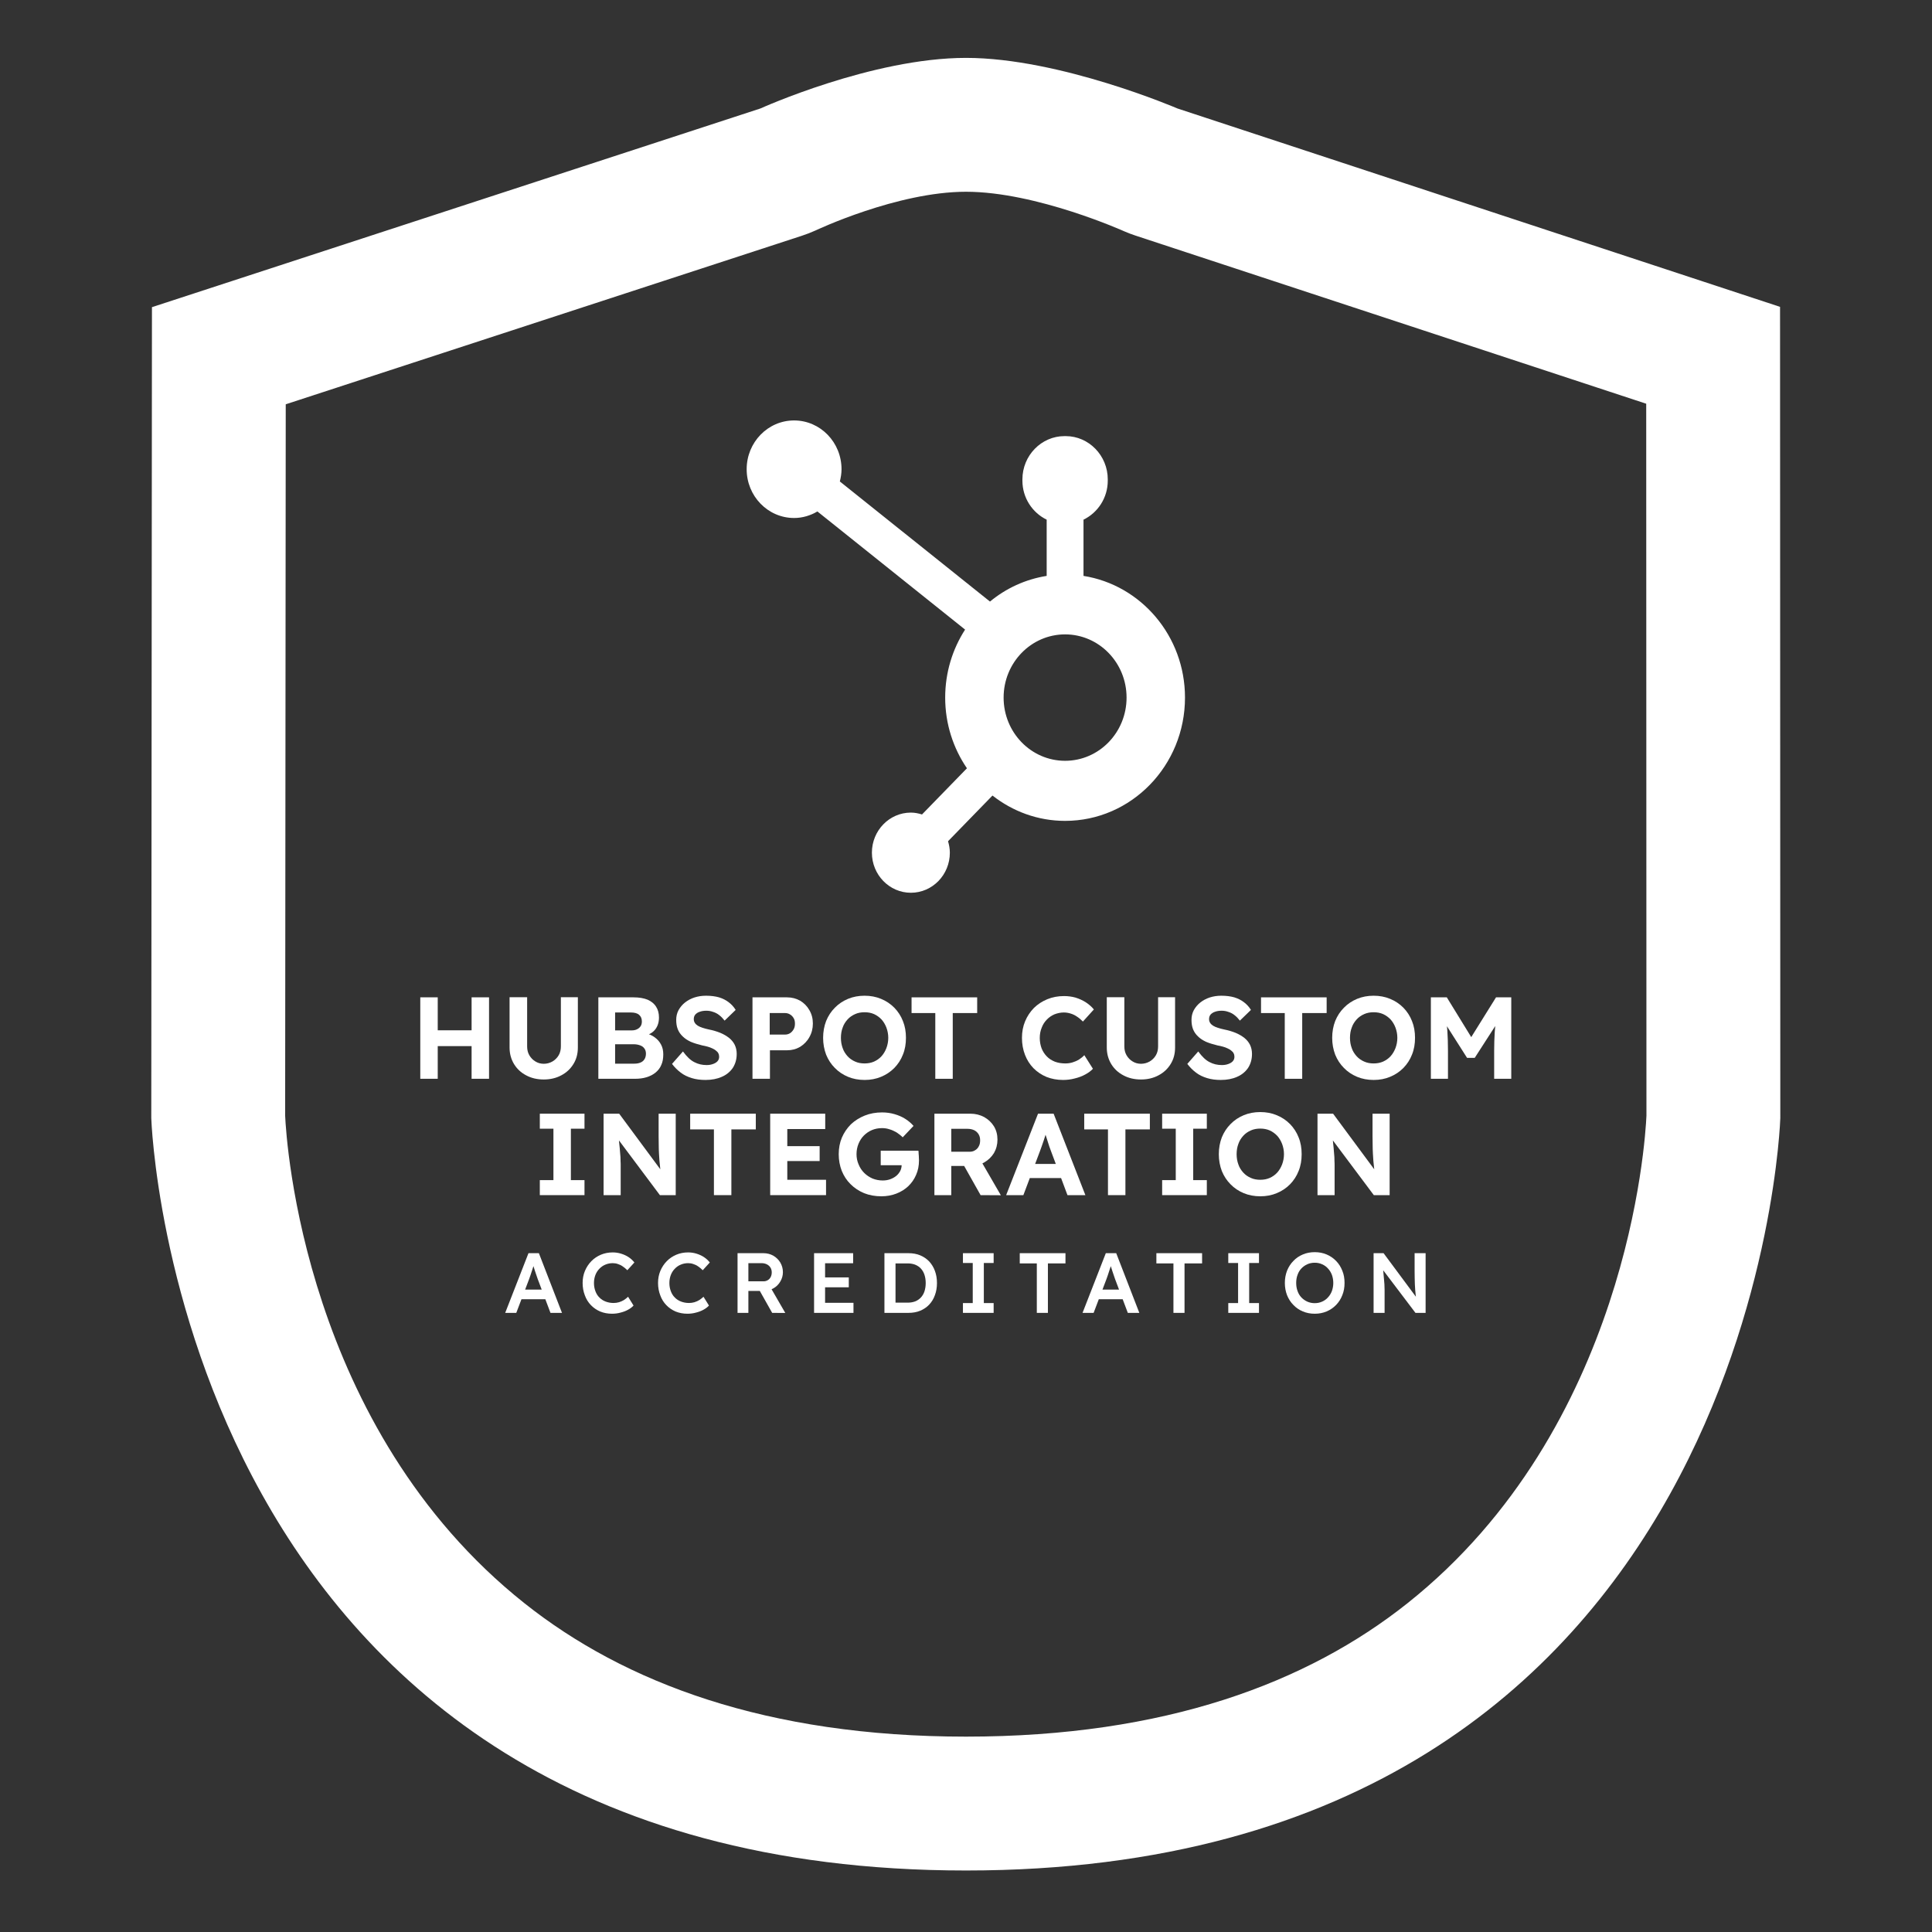 <?xml version="1.0" encoding="UTF-8" standalone="no"?>
<!DOCTYPE svg PUBLIC "-//W3C//DTD SVG 1.1//EN" "http://www.w3.org/Graphics/SVG/1.1/DTD/svg11.dtd">
<svg width="100%" height="100%" viewBox="0 0 534 534" version="1.1" xmlns="http://www.w3.org/2000/svg" xmlns:xlink="http://www.w3.org/1999/xlink" xml:space="preserve" xmlns:serif="http://www.serif.com/" style="fill-rule:evenodd;clip-rule:evenodd;stroke-linejoin:round;stroke-miterlimit:2;">
    <rect x="0" y="0" width="534" height="534" fill="#333333" stroke="none"/>
    <path d="M42,84.898L210.172,29.983C210.172,29.983 241.047,16 267,16C292.953,16 325.448,29.983 325.448,29.983L492,84.812L492.073,309.059C492.073,309.059 485.683,517 267,517C48.317,517 41.813,309.059 41.813,309.059L42,84.898ZM78.978,111.746L78.814,308.391C79.129,315.34 84.026,394.705 144.942,443.119C172.619,465.116 211.92,480 267,480C322.075,480 361.365,465.119 389.028,443.124C449.939,394.692 454.766,315.283 455.073,308.379L455.009,111.587L313.879,65.128C312.844,64.787 311.824,64.401 310.823,63.97C310.823,63.97 286.509,53 267,53C247.969,53 225.436,63.688 225.436,63.688C224.204,64.246 222.943,64.736 221.657,65.155L78.978,111.746Z" style="fill:white;"/>
    <g id="Fill-7" transform="matrix(5.374,0,0,5.374,875.876,288.179)">
        <path d="M-108.204,-14.495C-109.95,-14.495 -111.366,-15.95 -111.366,-17.746C-111.366,-19.541 -109.95,-20.997 -108.204,-20.997C-106.458,-20.997 -105.042,-19.541 -105.042,-17.746C-105.042,-15.95 -106.458,-14.495 -108.204,-14.495M-107.257,-26.897C-106.523,-27.254 -106.009,-28.017 -106.009,-28.904L-106.009,-28.97C-106.009,-30.193 -106.982,-31.194 -108.171,-31.194L-108.236,-31.194C-109.426,-31.194 -110.399,-30.193 -110.399,-28.97L-110.399,-28.904C-110.399,-28.017 -109.885,-27.254 -109.151,-26.897L-109.151,-24.005C-110.244,-23.831 -111.242,-23.368 -112.067,-22.685L-119.789,-28.862C-119.738,-29.064 -119.703,-29.271 -119.702,-29.488C-119.701,-30.874 -120.791,-31.998 -122.139,-32C-123.486,-32.002 -124.58,-30.88 -124.581,-29.495C-124.583,-28.109 -123.492,-26.985 -122.145,-26.983C-121.706,-26.982 -121.3,-27.111 -120.943,-27.319L-113.347,-21.243C-113.993,-20.24 -114.371,-19.039 -114.371,-17.746C-114.371,-16.392 -113.955,-15.14 -113.252,-14.11L-115.563,-11.735C-115.745,-11.791 -115.935,-11.831 -116.135,-11.831C-117.242,-11.831 -118.14,-10.908 -118.14,-9.769C-118.14,-8.631 -117.242,-7.708 -116.135,-7.708C-115.028,-7.708 -114.131,-8.631 -114.131,-9.769C-114.131,-9.975 -114.169,-10.17 -114.224,-10.358L-111.938,-12.708C-110.901,-11.894 -109.61,-11.405 -108.204,-11.405C-104.798,-11.405 -102.037,-14.244 -102.037,-17.746C-102.037,-20.916 -104.302,-23.536 -107.257,-24.005L-107.257,-26.897Z" style="fill:white;"/>
    </g>
    <g transform="matrix(1,0,0,1,-4.949,127.568)">
        <g transform="matrix(32.157,0,0,32.157,118.188,170.607)">
            <path d="M0.532,-0L0.532,-0.7L0.682,-0.7L0.682,-0L0.532,-0ZM0.091,-0L0.091,-0.7L0.241,-0.7L0.241,-0L0.091,-0ZM0.151,-0.281L0.152,-0.417L0.609,-0.417L0.609,-0.281L0.151,-0.281Z" style="fill:white;fill-rule:nonzero;"/>
        </g>
        <g transform="matrix(32.157,0,0,32.157,143.059,170.607)">
            <path d="M0.379,0.006C0.322,0.006 0.271,-0.006 0.227,-0.03C0.183,-0.053 0.148,-0.086 0.123,-0.127C0.098,-0.169 0.085,-0.216 0.085,-0.269L0.085,-0.701L0.236,-0.701L0.236,-0.278C0.236,-0.25 0.242,-0.224 0.255,-0.202C0.268,-0.18 0.285,-0.162 0.307,-0.149C0.328,-0.136 0.352,-0.129 0.379,-0.129C0.406,-0.129 0.431,-0.136 0.454,-0.149C0.476,-0.162 0.494,-0.18 0.507,-0.202C0.52,-0.224 0.526,-0.25 0.526,-0.278L0.526,-0.701L0.672,-0.701L0.672,-0.269C0.672,-0.216 0.66,-0.169 0.634,-0.127C0.609,-0.086 0.574,-0.053 0.53,-0.03C0.486,-0.006 0.435,0.006 0.379,0.006Z" style="fill:white;fill-rule:nonzero;"/>
        </g>
        <g transform="matrix(32.157,0,0,32.157,167.406,170.607)">
            <path d="M0.091,-0L0.091,-0.7L0.395,-0.7C0.442,-0.7 0.481,-0.693 0.514,-0.68C0.546,-0.666 0.571,-0.646 0.587,-0.62C0.604,-0.594 0.612,-0.563 0.612,-0.527C0.612,-0.487 0.602,-0.454 0.582,-0.427C0.562,-0.4 0.533,-0.382 0.496,-0.372L0.495,-0.392C0.526,-0.385 0.553,-0.373 0.576,-0.356C0.599,-0.339 0.617,-0.319 0.63,-0.294C0.643,-0.27 0.649,-0.242 0.649,-0.21C0.649,-0.175 0.644,-0.145 0.632,-0.119C0.621,-0.092 0.604,-0.071 0.582,-0.053C0.56,-0.035 0.534,-0.022 0.504,-0.013C0.475,-0.004 0.441,-0 0.405,-0L0.091,-0ZM0.235,-0.13L0.399,-0.13C0.42,-0.13 0.439,-0.133 0.454,-0.14C0.469,-0.146 0.48,-0.156 0.488,-0.169C0.496,-0.182 0.5,-0.198 0.5,-0.216C0.5,-0.233 0.496,-0.248 0.487,-0.26C0.479,-0.272 0.467,-0.281 0.451,-0.287C0.435,-0.293 0.416,-0.297 0.394,-0.297L0.235,-0.297L0.235,-0.13ZM0.235,-0.416L0.377,-0.416C0.395,-0.416 0.411,-0.419 0.424,-0.426C0.437,-0.432 0.447,-0.441 0.455,-0.453C0.462,-0.464 0.465,-0.478 0.465,-0.493C0.465,-0.518 0.457,-0.536 0.441,-0.55C0.425,-0.564 0.401,-0.57 0.369,-0.57L0.235,-0.57L0.235,-0.416Z" style="fill:white;fill-rule:nonzero;"/>
        </g>
        <g transform="matrix(32.157,0,0,32.157,189.73,170.607)">
            <path d="M0.318,0.01C0.275,0.01 0.235,0.005 0.2,-0.006C0.164,-0.017 0.132,-0.032 0.105,-0.053C0.077,-0.074 0.052,-0.099 0.03,-0.128L0.124,-0.235C0.157,-0.19 0.189,-0.159 0.222,-0.143C0.254,-0.126 0.289,-0.118 0.327,-0.118C0.347,-0.118 0.366,-0.121 0.382,-0.127C0.399,-0.133 0.412,-0.141 0.421,-0.151C0.431,-0.162 0.435,-0.175 0.435,-0.189C0.435,-0.2 0.433,-0.21 0.428,-0.219C0.424,-0.228 0.417,-0.235 0.408,-0.242C0.4,-0.249 0.389,-0.256 0.377,-0.261C0.365,-0.267 0.351,-0.272 0.337,-0.276C0.322,-0.28 0.306,-0.284 0.289,-0.287C0.252,-0.296 0.219,-0.306 0.191,-0.318C0.163,-0.331 0.14,-0.346 0.121,-0.365C0.102,-0.383 0.088,-0.404 0.079,-0.427C0.07,-0.45 0.066,-0.477 0.066,-0.506C0.066,-0.536 0.072,-0.564 0.086,-0.59C0.1,-0.615 0.118,-0.637 0.142,-0.656C0.165,-0.674 0.192,-0.689 0.223,-0.699C0.254,-0.709 0.287,-0.714 0.322,-0.714C0.365,-0.714 0.402,-0.709 0.434,-0.7C0.466,-0.69 0.494,-0.676 0.517,-0.658C0.541,-0.64 0.561,-0.618 0.577,-0.592L0.482,-0.5C0.468,-0.518 0.453,-0.534 0.436,-0.547C0.42,-0.56 0.402,-0.569 0.383,-0.575C0.364,-0.582 0.345,-0.585 0.325,-0.585C0.303,-0.585 0.284,-0.582 0.268,-0.576C0.252,-0.571 0.239,-0.562 0.23,-0.552C0.221,-0.541 0.217,-0.528 0.217,-0.513C0.217,-0.501 0.22,-0.49 0.226,-0.481C0.232,-0.471 0.241,-0.463 0.252,-0.456C0.264,-0.449 0.277,-0.443 0.293,-0.438C0.309,-0.433 0.327,-0.428 0.346,-0.424C0.382,-0.417 0.415,-0.407 0.445,-0.395C0.474,-0.383 0.499,-0.368 0.521,-0.351C0.542,-0.334 0.558,-0.314 0.569,-0.292C0.58,-0.269 0.586,-0.243 0.586,-0.214C0.586,-0.167 0.574,-0.127 0.552,-0.093C0.529,-0.06 0.498,-0.034 0.458,-0.017C0.418,0.001 0.371,0.01 0.318,0.01Z" style="fill:white;fill-rule:nonzero;"/>
        </g>
        <g transform="matrix(32.157,0,0,32.157,210.008,170.607)">
            <path d="M0.091,-0L0.091,-0.7L0.388,-0.7C0.43,-0.7 0.467,-0.69 0.501,-0.671C0.534,-0.651 0.561,-0.624 0.58,-0.59C0.6,-0.556 0.61,-0.518 0.61,-0.475C0.61,-0.432 0.6,-0.393 0.58,-0.358C0.561,-0.323 0.534,-0.296 0.501,-0.275C0.467,-0.255 0.43,-0.245 0.388,-0.245L0.241,-0.245L0.241,-0L0.091,-0ZM0.239,-0.38L0.371,-0.38C0.387,-0.38 0.401,-0.384 0.414,-0.392C0.427,-0.4 0.437,-0.412 0.445,-0.426C0.453,-0.44 0.456,-0.456 0.456,-0.474C0.456,-0.492 0.453,-0.508 0.445,-0.521C0.437,-0.535 0.427,-0.545 0.414,-0.553C0.401,-0.561 0.387,-0.565 0.371,-0.565L0.239,-0.565L0.239,-0.38Z" style="fill:white;fill-rule:nonzero;"/>
        </g>
        <g transform="matrix(32.157,0,0,32.157,231.009,170.607)">
            <path d="M0.402,0.01C0.35,0.01 0.302,0.001 0.259,-0.017C0.216,-0.035 0.178,-0.06 0.146,-0.093C0.114,-0.125 0.089,-0.163 0.071,-0.207C0.054,-0.252 0.045,-0.3 0.045,-0.352C0.045,-0.404 0.054,-0.453 0.071,-0.497C0.089,-0.541 0.114,-0.579 0.146,-0.611C0.178,-0.644 0.216,-0.669 0.259,-0.687C0.302,-0.705 0.35,-0.714 0.401,-0.714C0.453,-0.714 0.5,-0.705 0.543,-0.687C0.587,-0.669 0.624,-0.644 0.657,-0.611C0.689,-0.578 0.714,-0.54 0.731,-0.496C0.749,-0.452 0.757,-0.404 0.757,-0.352C0.757,-0.3 0.749,-0.252 0.731,-0.208C0.714,-0.164 0.689,-0.126 0.657,-0.093C0.624,-0.06 0.587,-0.035 0.543,-0.017C0.5,0.001 0.453,0.01 0.402,0.01ZM0.401,-0.132C0.431,-0.132 0.458,-0.137 0.483,-0.148C0.507,-0.159 0.529,-0.174 0.547,-0.194C0.565,-0.214 0.579,-0.238 0.589,-0.264C0.599,-0.291 0.605,-0.32 0.605,-0.352C0.605,-0.384 0.599,-0.413 0.589,-0.44C0.579,-0.466 0.565,-0.49 0.547,-0.51C0.529,-0.529 0.507,-0.545 0.483,-0.556C0.458,-0.567 0.431,-0.572 0.401,-0.572C0.372,-0.572 0.344,-0.567 0.32,-0.556C0.295,-0.545 0.273,-0.53 0.255,-0.51C0.237,-0.49 0.222,-0.467 0.213,-0.44C0.203,-0.414 0.198,-0.384 0.198,-0.352C0.198,-0.32 0.203,-0.291 0.213,-0.264C0.222,-0.237 0.237,-0.214 0.255,-0.194C0.273,-0.174 0.295,-0.159 0.32,-0.148C0.344,-0.137 0.372,-0.132 0.401,-0.132Z" style="fill:white;fill-rule:nonzero;"/>
        </g>
        <g transform="matrix(32.157,0,0,32.157,255.841,170.607)">
            <path d="M0.237,-0L0.237,-0.565L0.033,-0.565L0.033,-0.7L0.597,-0.7L0.597,-0.565L0.387,-0.565L0.387,-0L0.237,-0Z" style="fill:white;fill-rule:nonzero;"/>
        </g>
        <g transform="matrix(32.157,0,0,32.157,285.969,170.607)">
            <path d="M0.398,0.01C0.347,0.01 0.299,0.001 0.256,-0.016C0.213,-0.034 0.176,-0.059 0.144,-0.091C0.112,-0.124 0.088,-0.162 0.071,-0.206C0.054,-0.25 0.045,-0.299 0.045,-0.352C0.045,-0.403 0.054,-0.451 0.072,-0.494C0.09,-0.538 0.116,-0.576 0.148,-0.609C0.181,-0.641 0.219,-0.666 0.263,-0.684C0.307,-0.702 0.355,-0.711 0.406,-0.711C0.44,-0.711 0.472,-0.707 0.505,-0.698C0.537,-0.688 0.566,-0.675 0.593,-0.658C0.62,-0.64 0.644,-0.62 0.663,-0.596L0.569,-0.492C0.553,-0.508 0.537,-0.522 0.52,-0.533C0.503,-0.545 0.485,-0.554 0.466,-0.56C0.447,-0.566 0.427,-0.57 0.405,-0.57C0.377,-0.57 0.35,-0.564 0.324,-0.554C0.299,-0.543 0.277,-0.528 0.259,-0.509C0.24,-0.49 0.225,-0.467 0.215,-0.44C0.204,-0.414 0.198,-0.384 0.198,-0.351C0.198,-0.318 0.204,-0.288 0.214,-0.261C0.225,-0.234 0.24,-0.211 0.259,-0.192C0.278,-0.172 0.301,-0.158 0.328,-0.147C0.355,-0.137 0.385,-0.132 0.418,-0.132C0.439,-0.132 0.46,-0.135 0.48,-0.141C0.5,-0.147 0.518,-0.155 0.536,-0.166C0.553,-0.177 0.568,-0.189 0.581,-0.203L0.655,-0.086C0.638,-0.068 0.617,-0.052 0.589,-0.037C0.562,-0.022 0.532,-0.011 0.499,-0.003C0.466,0.006 0.432,0.01 0.398,0.01Z" style="fill:white;fill-rule:nonzero;"/>
        </g>
        <g transform="matrix(32.157,0,0,32.157,308.128,170.607)">
            <path d="M0.379,0.006C0.322,0.006 0.271,-0.006 0.227,-0.03C0.183,-0.053 0.148,-0.086 0.123,-0.127C0.098,-0.169 0.085,-0.216 0.085,-0.269L0.085,-0.701L0.236,-0.701L0.236,-0.278C0.236,-0.25 0.242,-0.224 0.255,-0.202C0.268,-0.18 0.285,-0.162 0.307,-0.149C0.328,-0.136 0.352,-0.129 0.379,-0.129C0.406,-0.129 0.431,-0.136 0.454,-0.149C0.476,-0.162 0.494,-0.18 0.507,-0.202C0.52,-0.224 0.526,-0.25 0.526,-0.278L0.526,-0.701L0.672,-0.701L0.672,-0.269C0.672,-0.216 0.66,-0.169 0.634,-0.127C0.609,-0.086 0.574,-0.053 0.53,-0.03C0.486,-0.006 0.435,0.006 0.379,0.006Z" style="fill:white;fill-rule:nonzero;"/>
        </g>
        <g transform="matrix(32.157,0,0,32.157,332.153,170.607)">
            <path d="M0.318,0.01C0.275,0.01 0.235,0.005 0.2,-0.006C0.164,-0.017 0.132,-0.032 0.105,-0.053C0.077,-0.074 0.052,-0.099 0.03,-0.128L0.124,-0.235C0.157,-0.19 0.189,-0.159 0.222,-0.143C0.254,-0.126 0.289,-0.118 0.327,-0.118C0.347,-0.118 0.366,-0.121 0.382,-0.127C0.399,-0.133 0.412,-0.141 0.421,-0.151C0.431,-0.162 0.435,-0.175 0.435,-0.189C0.435,-0.2 0.433,-0.21 0.428,-0.219C0.424,-0.228 0.417,-0.235 0.408,-0.242C0.4,-0.249 0.389,-0.256 0.377,-0.261C0.365,-0.267 0.351,-0.272 0.337,-0.276C0.322,-0.28 0.306,-0.284 0.289,-0.287C0.252,-0.296 0.219,-0.306 0.191,-0.318C0.163,-0.331 0.14,-0.346 0.121,-0.365C0.102,-0.383 0.088,-0.404 0.079,-0.427C0.07,-0.45 0.066,-0.477 0.066,-0.506C0.066,-0.536 0.072,-0.564 0.086,-0.59C0.1,-0.615 0.118,-0.637 0.142,-0.656C0.165,-0.674 0.192,-0.689 0.223,-0.699C0.254,-0.709 0.287,-0.714 0.322,-0.714C0.365,-0.714 0.402,-0.709 0.434,-0.7C0.466,-0.69 0.494,-0.676 0.517,-0.658C0.541,-0.64 0.561,-0.618 0.577,-0.592L0.482,-0.5C0.468,-0.518 0.453,-0.534 0.436,-0.547C0.42,-0.56 0.402,-0.569 0.383,-0.575C0.364,-0.582 0.345,-0.585 0.325,-0.585C0.303,-0.585 0.284,-0.582 0.268,-0.576C0.252,-0.571 0.239,-0.562 0.23,-0.552C0.221,-0.541 0.217,-0.528 0.217,-0.513C0.217,-0.501 0.22,-0.49 0.226,-0.481C0.232,-0.471 0.241,-0.463 0.252,-0.456C0.264,-0.449 0.277,-0.443 0.293,-0.438C0.309,-0.433 0.327,-0.428 0.346,-0.424C0.382,-0.417 0.415,-0.407 0.445,-0.395C0.474,-0.383 0.499,-0.368 0.521,-0.351C0.542,-0.334 0.558,-0.314 0.569,-0.292C0.58,-0.269 0.586,-0.243 0.586,-0.214C0.586,-0.167 0.574,-0.127 0.552,-0.093C0.529,-0.06 0.498,-0.034 0.458,-0.017C0.418,0.001 0.371,0.01 0.318,0.01Z" style="fill:white;fill-rule:nonzero;"/>
        </g>
        <g transform="matrix(32.157,0,0,32.157,352.432,170.607)">
            <path d="M0.237,-0L0.237,-0.565L0.033,-0.565L0.033,-0.7L0.597,-0.7L0.597,-0.565L0.387,-0.565L0.387,-0L0.237,-0Z" style="fill:white;fill-rule:nonzero;"/>
        </g>
        <g transform="matrix(32.157,0,0,32.157,371.715,170.607)">
            <path d="M0.402,0.01C0.35,0.01 0.302,0.001 0.259,-0.017C0.216,-0.035 0.178,-0.06 0.146,-0.093C0.114,-0.125 0.089,-0.163 0.071,-0.207C0.054,-0.252 0.045,-0.3 0.045,-0.352C0.045,-0.404 0.054,-0.453 0.071,-0.497C0.089,-0.541 0.114,-0.579 0.146,-0.611C0.178,-0.644 0.216,-0.669 0.259,-0.687C0.302,-0.705 0.35,-0.714 0.401,-0.714C0.453,-0.714 0.5,-0.705 0.543,-0.687C0.587,-0.669 0.624,-0.644 0.657,-0.611C0.689,-0.578 0.714,-0.54 0.731,-0.496C0.749,-0.452 0.757,-0.404 0.757,-0.352C0.757,-0.3 0.749,-0.252 0.731,-0.208C0.714,-0.164 0.689,-0.126 0.657,-0.093C0.624,-0.06 0.587,-0.035 0.543,-0.017C0.5,0.001 0.453,0.01 0.402,0.01ZM0.401,-0.132C0.431,-0.132 0.458,-0.137 0.483,-0.148C0.507,-0.159 0.529,-0.174 0.547,-0.194C0.565,-0.214 0.579,-0.238 0.589,-0.264C0.599,-0.291 0.605,-0.32 0.605,-0.352C0.605,-0.384 0.599,-0.413 0.589,-0.44C0.579,-0.466 0.565,-0.49 0.547,-0.51C0.529,-0.529 0.507,-0.545 0.483,-0.556C0.458,-0.567 0.431,-0.572 0.401,-0.572C0.372,-0.572 0.344,-0.567 0.32,-0.556C0.295,-0.545 0.273,-0.53 0.255,-0.51C0.237,-0.49 0.222,-0.467 0.213,-0.44C0.203,-0.414 0.198,-0.384 0.198,-0.352C0.198,-0.32 0.203,-0.291 0.213,-0.264C0.222,-0.237 0.237,-0.214 0.255,-0.194C0.273,-0.174 0.295,-0.159 0.32,-0.148C0.344,-0.137 0.372,-0.132 0.401,-0.132Z" style="fill:white;fill-rule:nonzero;"/>
        </g>
        <g transform="matrix(32.157,0,0,32.157,397.512,170.607)">
            <path d="M0.091,-0L0.091,-0.7L0.228,-0.7L0.483,-0.285L0.393,-0.286L0.651,-0.7L0.782,-0.7L0.782,-0L0.635,-0L0.635,-0.24C0.635,-0.3 0.637,-0.354 0.64,-0.402C0.643,-0.45 0.648,-0.498 0.655,-0.545L0.673,-0.498L0.468,-0.18L0.402,-0.18L0.201,-0.496L0.218,-0.545C0.225,-0.501 0.23,-0.455 0.233,-0.408C0.236,-0.361 0.238,-0.305 0.238,-0.24L0.238,-0L0.091,-0Z" style="fill:white;fill-rule:nonzero;"/>
        </g>
        <g transform="matrix(32.157,0,0,32.157,151.806,202.764)">
            <path d="M0.073,-0L0.073,-0.129L0.19,-0.129L0.19,-0.571L0.073,-0.571L0.073,-0.7L0.457,-0.7L0.457,-0.571L0.34,-0.571L0.34,-0.129L0.457,-0.129L0.457,-0L0.073,-0Z" style="fill:white;fill-rule:nonzero;"/>
        </g>
        <g transform="matrix(32.157,0,0,32.157,168.853,202.764)">
            <path d="M0.091,-0L0.091,-0.7L0.225,-0.7L0.612,-0.177L0.584,-0.177C0.582,-0.197 0.579,-0.217 0.577,-0.237C0.575,-0.257 0.573,-0.277 0.571,-0.297C0.57,-0.318 0.568,-0.339 0.567,-0.36C0.566,-0.382 0.565,-0.405 0.565,-0.43C0.565,-0.454 0.564,-0.481 0.564,-0.509L0.564,-0.7L0.711,-0.7L0.711,-0L0.575,-0L0.18,-0.528L0.218,-0.527C0.221,-0.493 0.224,-0.463 0.226,-0.439C0.229,-0.414 0.231,-0.393 0.232,-0.375C0.234,-0.357 0.235,-0.341 0.236,-0.328C0.236,-0.315 0.237,-0.302 0.237,-0.29C0.238,-0.278 0.238,-0.265 0.238,-0.252L0.238,-0L0.091,-0Z" style="fill:white;fill-rule:nonzero;"/>
        </g>
        <g transform="matrix(32.157,0,0,32.157,194.653,202.764)">
            <path d="M0.237,-0L0.237,-0.565L0.033,-0.565L0.033,-0.7L0.597,-0.7L0.597,-0.565L0.387,-0.565L0.387,-0L0.237,-0Z" style="fill:white;fill-rule:nonzero;"/>
        </g>
        <g transform="matrix(32.157,0,0,32.157,214.902,202.764)">
            <path d="M0.091,-0L0.091,-0.7L0.564,-0.7L0.564,-0.568L0.238,-0.568L0.238,-0.132L0.571,-0.132L0.571,-0L0.091,-0ZM0.161,-0.293L0.161,-0.421L0.516,-0.421L0.516,-0.293L0.161,-0.293Z" style="fill:white;fill-rule:nonzero;"/>
        </g>
        <g transform="matrix(32.157,0,0,32.157,235.321,202.764)">
            <path d="M0.412,0.01C0.358,0.01 0.308,0.001 0.263,-0.017C0.218,-0.036 0.18,-0.061 0.147,-0.094C0.114,-0.126 0.089,-0.165 0.071,-0.209C0.054,-0.253 0.045,-0.301 0.045,-0.352C0.045,-0.403 0.054,-0.451 0.072,-0.494C0.091,-0.538 0.117,-0.576 0.15,-0.609C0.184,-0.641 0.224,-0.666 0.269,-0.684C0.314,-0.702 0.364,-0.711 0.418,-0.711C0.455,-0.711 0.491,-0.706 0.525,-0.696C0.559,-0.686 0.59,-0.673 0.618,-0.655C0.646,-0.637 0.669,-0.617 0.688,-0.595L0.595,-0.497C0.578,-0.514 0.559,-0.528 0.541,-0.54C0.522,-0.551 0.502,-0.56 0.481,-0.566C0.461,-0.573 0.439,-0.576 0.417,-0.576C0.385,-0.576 0.356,-0.57 0.33,-0.559C0.304,-0.548 0.281,-0.532 0.261,-0.512C0.241,-0.492 0.226,-0.468 0.215,-0.441C0.204,-0.414 0.198,-0.384 0.198,-0.352C0.198,-0.321 0.204,-0.291 0.216,-0.264C0.227,-0.236 0.243,-0.212 0.264,-0.191C0.284,-0.171 0.308,-0.155 0.335,-0.143C0.362,-0.132 0.392,-0.126 0.423,-0.126C0.445,-0.126 0.466,-0.129 0.486,-0.136C0.506,-0.143 0.524,-0.153 0.539,-0.165C0.554,-0.177 0.565,-0.192 0.574,-0.208C0.582,-0.225 0.586,-0.242 0.586,-0.261L0.586,-0.285L0.606,-0.257L0.406,-0.257L0.406,-0.382L0.73,-0.382C0.731,-0.375 0.732,-0.366 0.732,-0.355C0.733,-0.344 0.734,-0.334 0.734,-0.323C0.735,-0.313 0.735,-0.305 0.735,-0.299C0.735,-0.254 0.727,-0.212 0.71,-0.174C0.694,-0.136 0.671,-0.104 0.642,-0.076C0.613,-0.049 0.579,-0.028 0.54,-0.013C0.501,0.002 0.458,0.01 0.412,0.01Z" style="fill:white;fill-rule:nonzero;"/>
        </g>
        <g transform="matrix(32.157,0,0,32.157,260.291,202.764)">
            <path d="M0.091,-0L0.091,-0.7L0.401,-0.7C0.444,-0.7 0.483,-0.69 0.519,-0.671C0.554,-0.651 0.582,-0.625 0.603,-0.591C0.623,-0.558 0.633,-0.52 0.633,-0.477C0.633,-0.435 0.623,-0.397 0.603,-0.362C0.582,-0.328 0.554,-0.301 0.519,-0.281C0.484,-0.261 0.444,-0.251 0.401,-0.251L0.236,-0.251L0.236,-0L0.091,-0ZM0.488,-0L0.31,-0.316L0.464,-0.341L0.662,0.001L0.488,-0ZM0.236,-0.373L0.394,-0.373C0.412,-0.373 0.428,-0.377 0.441,-0.386C0.455,-0.394 0.466,-0.406 0.473,-0.421C0.481,-0.435 0.484,-0.452 0.484,-0.471C0.484,-0.491 0.48,-0.508 0.471,-0.523C0.462,-0.538 0.449,-0.55 0.433,-0.558C0.416,-0.566 0.397,-0.57 0.375,-0.57L0.236,-0.57L0.236,-0.373Z" style="fill:white;fill-rule:nonzero;"/>
        </g>
        <g transform="matrix(32.157,0,0,32.157,282.79,202.764)">
            <path d="M0.008,-0L0.282,-0.7L0.416,-0.7L0.689,-0L0.535,-0L0.394,-0.377C0.39,-0.388 0.385,-0.402 0.379,-0.418C0.374,-0.435 0.368,-0.453 0.362,-0.471C0.356,-0.49 0.35,-0.507 0.345,-0.524C0.34,-0.541 0.336,-0.556 0.333,-0.567L0.36,-0.568C0.356,-0.553 0.352,-0.537 0.347,-0.52C0.342,-0.504 0.337,-0.487 0.331,-0.47C0.325,-0.454 0.32,-0.437 0.314,-0.421C0.308,-0.405 0.302,-0.389 0.297,-0.374L0.156,-0L0.008,-0ZM0.135,-0.147L0.184,-0.268L0.505,-0.268L0.555,-0.147L0.135,-0.147Z" style="fill:white;fill-rule:nonzero;"/>
        </g>
        <g transform="matrix(32.157,0,0,32.157,303.567,202.764)">
            <path d="M0.237,-0L0.237,-0.565L0.033,-0.565L0.033,-0.7L0.597,-0.7L0.597,-0.565L0.387,-0.565L0.387,-0L0.237,-0Z" style="fill:white;fill-rule:nonzero;"/>
        </g>
        <g transform="matrix(32.157,0,0,32.157,323.816,202.764)">
            <path d="M0.073,-0L0.073,-0.129L0.19,-0.129L0.19,-0.571L0.073,-0.571L0.073,-0.7L0.457,-0.7L0.457,-0.571L0.34,-0.571L0.34,-0.129L0.457,-0.129L0.457,-0L0.073,-0Z" style="fill:white;fill-rule:nonzero;"/>
        </g>
        <g transform="matrix(32.157,0,0,32.157,340.38,202.764)">
            <path d="M0.402,0.01C0.35,0.01 0.302,0.001 0.259,-0.017C0.216,-0.035 0.178,-0.06 0.146,-0.093C0.114,-0.125 0.089,-0.163 0.071,-0.207C0.054,-0.252 0.045,-0.3 0.045,-0.352C0.045,-0.404 0.054,-0.453 0.071,-0.497C0.089,-0.541 0.114,-0.579 0.146,-0.611C0.178,-0.644 0.216,-0.669 0.259,-0.687C0.302,-0.705 0.35,-0.714 0.401,-0.714C0.453,-0.714 0.5,-0.705 0.543,-0.687C0.587,-0.669 0.624,-0.644 0.657,-0.611C0.689,-0.578 0.714,-0.54 0.731,-0.496C0.749,-0.452 0.757,-0.404 0.757,-0.352C0.757,-0.3 0.749,-0.252 0.731,-0.208C0.714,-0.164 0.689,-0.126 0.657,-0.093C0.624,-0.06 0.587,-0.035 0.543,-0.017C0.5,0.001 0.453,0.01 0.402,0.01ZM0.401,-0.132C0.431,-0.132 0.458,-0.137 0.483,-0.148C0.507,-0.159 0.529,-0.174 0.547,-0.194C0.565,-0.214 0.579,-0.238 0.589,-0.264C0.599,-0.291 0.605,-0.32 0.605,-0.352C0.605,-0.384 0.599,-0.413 0.589,-0.44C0.579,-0.466 0.565,-0.49 0.547,-0.51C0.529,-0.529 0.507,-0.545 0.483,-0.556C0.458,-0.567 0.431,-0.572 0.401,-0.572C0.372,-0.572 0.344,-0.567 0.32,-0.556C0.295,-0.545 0.273,-0.53 0.255,-0.51C0.237,-0.49 0.222,-0.467 0.213,-0.44C0.203,-0.414 0.198,-0.384 0.198,-0.352C0.198,-0.32 0.203,-0.291 0.213,-0.264C0.222,-0.237 0.237,-0.214 0.255,-0.194C0.273,-0.174 0.295,-0.159 0.32,-0.148C0.344,-0.137 0.372,-0.132 0.401,-0.132Z" style="fill:white;fill-rule:nonzero;"/>
        </g>
        <g transform="matrix(32.157,0,0,32.157,366.177,202.764)">
            <path d="M0.091,-0L0.091,-0.7L0.225,-0.7L0.612,-0.177L0.584,-0.177C0.582,-0.197 0.579,-0.217 0.577,-0.237C0.575,-0.257 0.573,-0.277 0.571,-0.297C0.57,-0.318 0.568,-0.339 0.567,-0.36C0.566,-0.382 0.565,-0.405 0.565,-0.43C0.565,-0.454 0.564,-0.481 0.564,-0.509L0.564,-0.7L0.711,-0.7L0.711,-0L0.575,-0L0.18,-0.528L0.218,-0.527C0.221,-0.493 0.224,-0.463 0.226,-0.439C0.229,-0.414 0.231,-0.393 0.232,-0.375C0.234,-0.357 0.235,-0.341 0.236,-0.328C0.236,-0.315 0.237,-0.302 0.237,-0.29C0.238,-0.278 0.238,-0.265 0.238,-0.252L0.238,-0L0.091,-0Z" style="fill:white;fill-rule:nonzero;"/>
        </g>
    </g>
    <g transform="matrix(0.733,0,0,0.733,68.456,237.821)">
        <g transform="matrix(32.157,0,0,32.157,96.592,170.607)">
            <path d="M0.016,-0L0.289,-0.7L0.411,-0.7L0.682,-0L0.547,-0L0.397,-0.398C0.394,-0.406 0.389,-0.419 0.384,-0.436C0.378,-0.454 0.372,-0.472 0.365,-0.492C0.359,-0.513 0.353,-0.532 0.347,-0.549C0.341,-0.567 0.337,-0.58 0.335,-0.588L0.36,-0.589C0.356,-0.576 0.352,-0.561 0.346,-0.544C0.341,-0.527 0.335,-0.51 0.329,-0.492C0.323,-0.474 0.317,-0.456 0.312,-0.44C0.306,-0.423 0.3,-0.408 0.296,-0.395L0.146,-0L0.016,-0ZM0.14,-0.16L0.185,-0.273L0.504,-0.273L0.552,-0.16L0.14,-0.16Z" style="fill:white;fill-rule:nonzero;"/>
        </g>
        <g transform="matrix(32.157,0,0,32.157,124.824,170.607)">
            <path d="M0.391,0.01C0.34,0.01 0.294,0.001 0.252,-0.016C0.21,-0.034 0.174,-0.059 0.143,-0.091C0.112,-0.123 0.088,-0.161 0.072,-0.206C0.055,-0.25 0.046,-0.298 0.046,-0.351C0.046,-0.402 0.055,-0.449 0.073,-0.492C0.091,-0.535 0.116,-0.573 0.148,-0.606C0.18,-0.639 0.218,-0.664 0.26,-0.682C0.303,-0.7 0.349,-0.709 0.399,-0.709C0.433,-0.709 0.466,-0.704 0.498,-0.694C0.53,-0.684 0.559,-0.671 0.586,-0.653C0.613,-0.635 0.635,-0.614 0.653,-0.591L0.57,-0.5C0.552,-0.518 0.535,-0.533 0.516,-0.545C0.498,-0.558 0.479,-0.567 0.459,-0.573C0.44,-0.58 0.419,-0.583 0.399,-0.583C0.368,-0.583 0.339,-0.577 0.313,-0.566C0.286,-0.555 0.263,-0.539 0.243,-0.518C0.223,-0.498 0.207,-0.473 0.196,-0.445C0.185,-0.416 0.179,-0.385 0.179,-0.35C0.179,-0.315 0.185,-0.283 0.196,-0.254C0.207,-0.225 0.222,-0.2 0.243,-0.18C0.263,-0.159 0.287,-0.144 0.315,-0.133C0.344,-0.122 0.375,-0.116 0.409,-0.116C0.431,-0.116 0.452,-0.119 0.473,-0.125C0.493,-0.131 0.513,-0.14 0.531,-0.151C0.548,-0.162 0.564,-0.175 0.579,-0.189L0.643,-0.086C0.627,-0.068 0.606,-0.052 0.579,-0.037C0.552,-0.022 0.522,-0.011 0.49,-0.003C0.457,0.006 0.424,0.01 0.391,0.01Z" style="fill:white;fill-rule:nonzero;"/>
        </g>
        <g transform="matrix(32.157,0,0,32.157,153.261,170.607)">
            <path d="M0.391,0.01C0.34,0.01 0.294,0.001 0.252,-0.016C0.21,-0.034 0.174,-0.059 0.143,-0.091C0.112,-0.123 0.088,-0.161 0.072,-0.206C0.055,-0.25 0.046,-0.298 0.046,-0.351C0.046,-0.402 0.055,-0.449 0.073,-0.492C0.091,-0.535 0.116,-0.573 0.148,-0.606C0.18,-0.639 0.218,-0.664 0.26,-0.682C0.303,-0.7 0.349,-0.709 0.399,-0.709C0.433,-0.709 0.466,-0.704 0.498,-0.694C0.53,-0.684 0.559,-0.671 0.586,-0.653C0.613,-0.635 0.635,-0.614 0.653,-0.591L0.57,-0.5C0.552,-0.518 0.535,-0.533 0.516,-0.545C0.498,-0.558 0.479,-0.567 0.459,-0.573C0.44,-0.58 0.419,-0.583 0.399,-0.583C0.368,-0.583 0.339,-0.577 0.313,-0.566C0.286,-0.555 0.263,-0.539 0.243,-0.518C0.223,-0.498 0.207,-0.473 0.196,-0.445C0.185,-0.416 0.179,-0.385 0.179,-0.35C0.179,-0.315 0.185,-0.283 0.196,-0.254C0.207,-0.225 0.222,-0.2 0.243,-0.18C0.263,-0.159 0.287,-0.144 0.315,-0.133C0.344,-0.122 0.375,-0.116 0.409,-0.116C0.431,-0.116 0.452,-0.119 0.473,-0.125C0.493,-0.131 0.513,-0.14 0.531,-0.151C0.548,-0.162 0.564,-0.175 0.579,-0.189L0.643,-0.086C0.627,-0.068 0.606,-0.052 0.579,-0.037C0.552,-0.022 0.522,-0.011 0.49,-0.003C0.457,0.006 0.424,0.01 0.391,0.01Z" style="fill:white;fill-rule:nonzero;"/>
        </g>
        <g transform="matrix(32.157,0,0,32.157,181.697,170.607)">
            <path d="M0.094,-0L0.094,-0.7L0.398,-0.7C0.44,-0.7 0.478,-0.69 0.513,-0.671C0.547,-0.651 0.575,-0.624 0.595,-0.591C0.615,-0.557 0.626,-0.519 0.626,-0.477C0.626,-0.437 0.615,-0.4 0.595,-0.367C0.575,-0.333 0.548,-0.306 0.513,-0.287C0.479,-0.267 0.441,-0.257 0.398,-0.257L0.221,-0.257L0.221,-0L0.094,-0ZM0.5,-0L0.322,-0.316L0.456,-0.341L0.654,0.001L0.5,-0ZM0.221,-0.37L0.399,-0.37C0.418,-0.37 0.435,-0.375 0.449,-0.384C0.464,-0.393 0.475,-0.405 0.483,-0.421C0.491,-0.437 0.495,-0.455 0.495,-0.474C0.495,-0.496 0.49,-0.515 0.48,-0.531C0.47,-0.547 0.456,-0.56 0.438,-0.569C0.42,-0.578 0.4,-0.583 0.376,-0.583L0.221,-0.583L0.221,-0.37Z" style="fill:white;fill-rule:nonzero;"/>
        </g>
        <g transform="matrix(32.157,0,0,32.157,210.556,170.607)">
            <path d="M0.094,-0L0.094,-0.7L0.552,-0.7L0.552,-0.582L0.223,-0.582L0.223,-0.118L0.556,-0.118L0.556,-0L0.094,-0ZM0.154,-0.3L0.154,-0.416L0.501,-0.416L0.501,-0.3L0.154,-0.3Z" style="fill:white;fill-rule:nonzero;"/>
        </g>
        <g transform="matrix(32.157,0,0,32.157,237.085,170.607)">
            <path d="M0.094,-0L0.094,-0.7L0.375,-0.7C0.426,-0.7 0.472,-0.692 0.513,-0.675C0.554,-0.658 0.589,-0.634 0.619,-0.603C0.648,-0.571 0.671,-0.534 0.686,-0.492C0.702,-0.449 0.71,-0.402 0.71,-0.35C0.71,-0.298 0.702,-0.251 0.686,-0.208C0.671,-0.165 0.648,-0.128 0.619,-0.097C0.59,-0.066 0.554,-0.042 0.513,-0.025C0.472,-0.008 0.426,-0 0.375,-0L0.094,-0ZM0.224,-0.101L0.214,-0.12L0.37,-0.12C0.403,-0.12 0.432,-0.126 0.458,-0.136C0.483,-0.147 0.505,-0.162 0.523,-0.182C0.541,-0.202 0.555,-0.226 0.564,-0.254C0.573,-0.283 0.578,-0.315 0.578,-0.35C0.578,-0.385 0.573,-0.417 0.564,-0.445C0.555,-0.473 0.541,-0.498 0.523,-0.518C0.505,-0.538 0.483,-0.553 0.457,-0.564C0.432,-0.574 0.403,-0.58 0.37,-0.58L0.211,-0.58L0.224,-0.597L0.224,-0.101Z" style="fill:white;fill-rule:nonzero;"/>
        </g>
        <g transform="matrix(32.157,0,0,32.157,267.363,170.607)">
            <path d="M0.073,-0L0.073,-0.115L0.188,-0.115L0.188,-0.585L0.073,-0.585L0.073,-0.7L0.433,-0.7L0.433,-0.585L0.318,-0.585L0.318,-0.115L0.433,-0.115L0.433,-0L0.073,-0Z" style="fill:white;fill-rule:nonzero;"/>
        </g>
        <g transform="matrix(32.157,0,0,32.157,290.043,170.607)">
            <path d="M0.234,-0L0.234,-0.58L0.034,-0.58L0.034,-0.7L0.57,-0.7L0.57,-0.58L0.364,-0.58L0.364,-0L0.234,-0Z" style="fill:white;fill-rule:nonzero;"/>
        </g>
        <g transform="matrix(32.157,0,0,32.157,314.293,170.607)">
            <path d="M0.016,-0L0.289,-0.7L0.411,-0.7L0.682,-0L0.547,-0L0.397,-0.398C0.394,-0.406 0.389,-0.419 0.384,-0.436C0.378,-0.454 0.372,-0.472 0.365,-0.492C0.359,-0.513 0.353,-0.532 0.347,-0.549C0.341,-0.567 0.337,-0.58 0.335,-0.588L0.36,-0.589C0.356,-0.576 0.352,-0.561 0.346,-0.544C0.341,-0.527 0.335,-0.51 0.329,-0.492C0.323,-0.474 0.317,-0.456 0.312,-0.44C0.306,-0.423 0.3,-0.408 0.296,-0.395L0.146,-0L0.016,-0ZM0.14,-0.16L0.185,-0.273L0.504,-0.273L0.552,-0.16L0.14,-0.16Z" style="fill:white;fill-rule:nonzero;"/>
        </g>
        <g transform="matrix(32.157,0,0,32.157,341.561,170.607)">
            <path d="M0.234,-0L0.234,-0.58L0.034,-0.58L0.034,-0.7L0.57,-0.7L0.57,-0.58L0.364,-0.58L0.364,-0L0.234,-0Z" style="fill:white;fill-rule:nonzero;"/>
        </g>
        <g transform="matrix(32.157,0,0,32.157,367.418,170.607)">
            <path d="M0.073,-0L0.073,-0.115L0.188,-0.115L0.188,-0.585L0.073,-0.585L0.073,-0.7L0.433,-0.7L0.433,-0.585L0.318,-0.585L0.318,-0.115L0.433,-0.115L0.433,-0L0.073,-0Z" style="fill:white;fill-rule:nonzero;"/>
        </g>
        <g transform="matrix(32.157,0,0,32.157,389.616,170.607)">
            <path d="M0.397,0.01C0.346,0.01 0.299,0.001 0.257,-0.017C0.214,-0.035 0.177,-0.06 0.146,-0.093C0.114,-0.125 0.09,-0.163 0.072,-0.207C0.055,-0.251 0.046,-0.299 0.046,-0.351C0.046,-0.403 0.055,-0.451 0.072,-0.495C0.09,-0.539 0.114,-0.577 0.146,-0.609C0.177,-0.642 0.214,-0.667 0.257,-0.685C0.299,-0.703 0.346,-0.712 0.396,-0.712C0.447,-0.712 0.493,-0.703 0.536,-0.685C0.578,-0.667 0.615,-0.642 0.647,-0.609C0.679,-0.576 0.703,-0.538 0.72,-0.494C0.738,-0.451 0.746,-0.403 0.746,-0.351C0.746,-0.299 0.738,-0.252 0.72,-0.208C0.703,-0.164 0.679,-0.126 0.647,-0.093C0.615,-0.06 0.578,-0.035 0.536,-0.017C0.493,0.001 0.447,0.01 0.397,0.01ZM0.396,-0.114C0.428,-0.114 0.457,-0.12 0.483,-0.132C0.51,-0.144 0.533,-0.16 0.552,-0.182C0.572,-0.203 0.587,-0.228 0.598,-0.257C0.608,-0.286 0.614,-0.317 0.614,-0.351C0.614,-0.385 0.608,-0.417 0.598,-0.445C0.587,-0.474 0.572,-0.499 0.552,-0.52C0.533,-0.542 0.51,-0.558 0.483,-0.57C0.457,-0.582 0.428,-0.588 0.396,-0.588C0.365,-0.588 0.336,-0.582 0.309,-0.57C0.283,-0.558 0.26,-0.542 0.24,-0.521C0.22,-0.5 0.205,-0.475 0.195,-0.446C0.184,-0.417 0.179,-0.386 0.179,-0.351C0.179,-0.317 0.184,-0.285 0.195,-0.256C0.205,-0.227 0.22,-0.202 0.24,-0.181C0.26,-0.16 0.283,-0.144 0.309,-0.132C0.336,-0.12 0.365,-0.114 0.396,-0.114Z" style="fill:white;fill-rule:nonzero;"/>
        </g>
        <g transform="matrix(32.157,0,0,32.157,421.535,170.607)">
            <path d="M0.094,-0L0.094,-0.7L0.211,-0.7L0.617,-0.153L0.595,-0.149C0.592,-0.167 0.59,-0.187 0.588,-0.206C0.586,-0.226 0.584,-0.247 0.582,-0.268C0.581,-0.289 0.579,-0.311 0.578,-0.335C0.577,-0.358 0.577,-0.383 0.576,-0.408C0.575,-0.434 0.575,-0.462 0.575,-0.49L0.575,-0.7L0.704,-0.7L0.704,-0L0.585,-0L0.177,-0.539L0.203,-0.546C0.206,-0.508 0.209,-0.476 0.211,-0.45C0.214,-0.424 0.216,-0.401 0.217,-0.382C0.219,-0.364 0.22,-0.348 0.221,-0.335C0.221,-0.322 0.222,-0.311 0.222,-0.3C0.223,-0.29 0.223,-0.28 0.223,-0.271L0.223,-0L0.094,-0Z" style="fill:white;fill-rule:nonzero;"/>
        </g>
    </g>
</svg>
